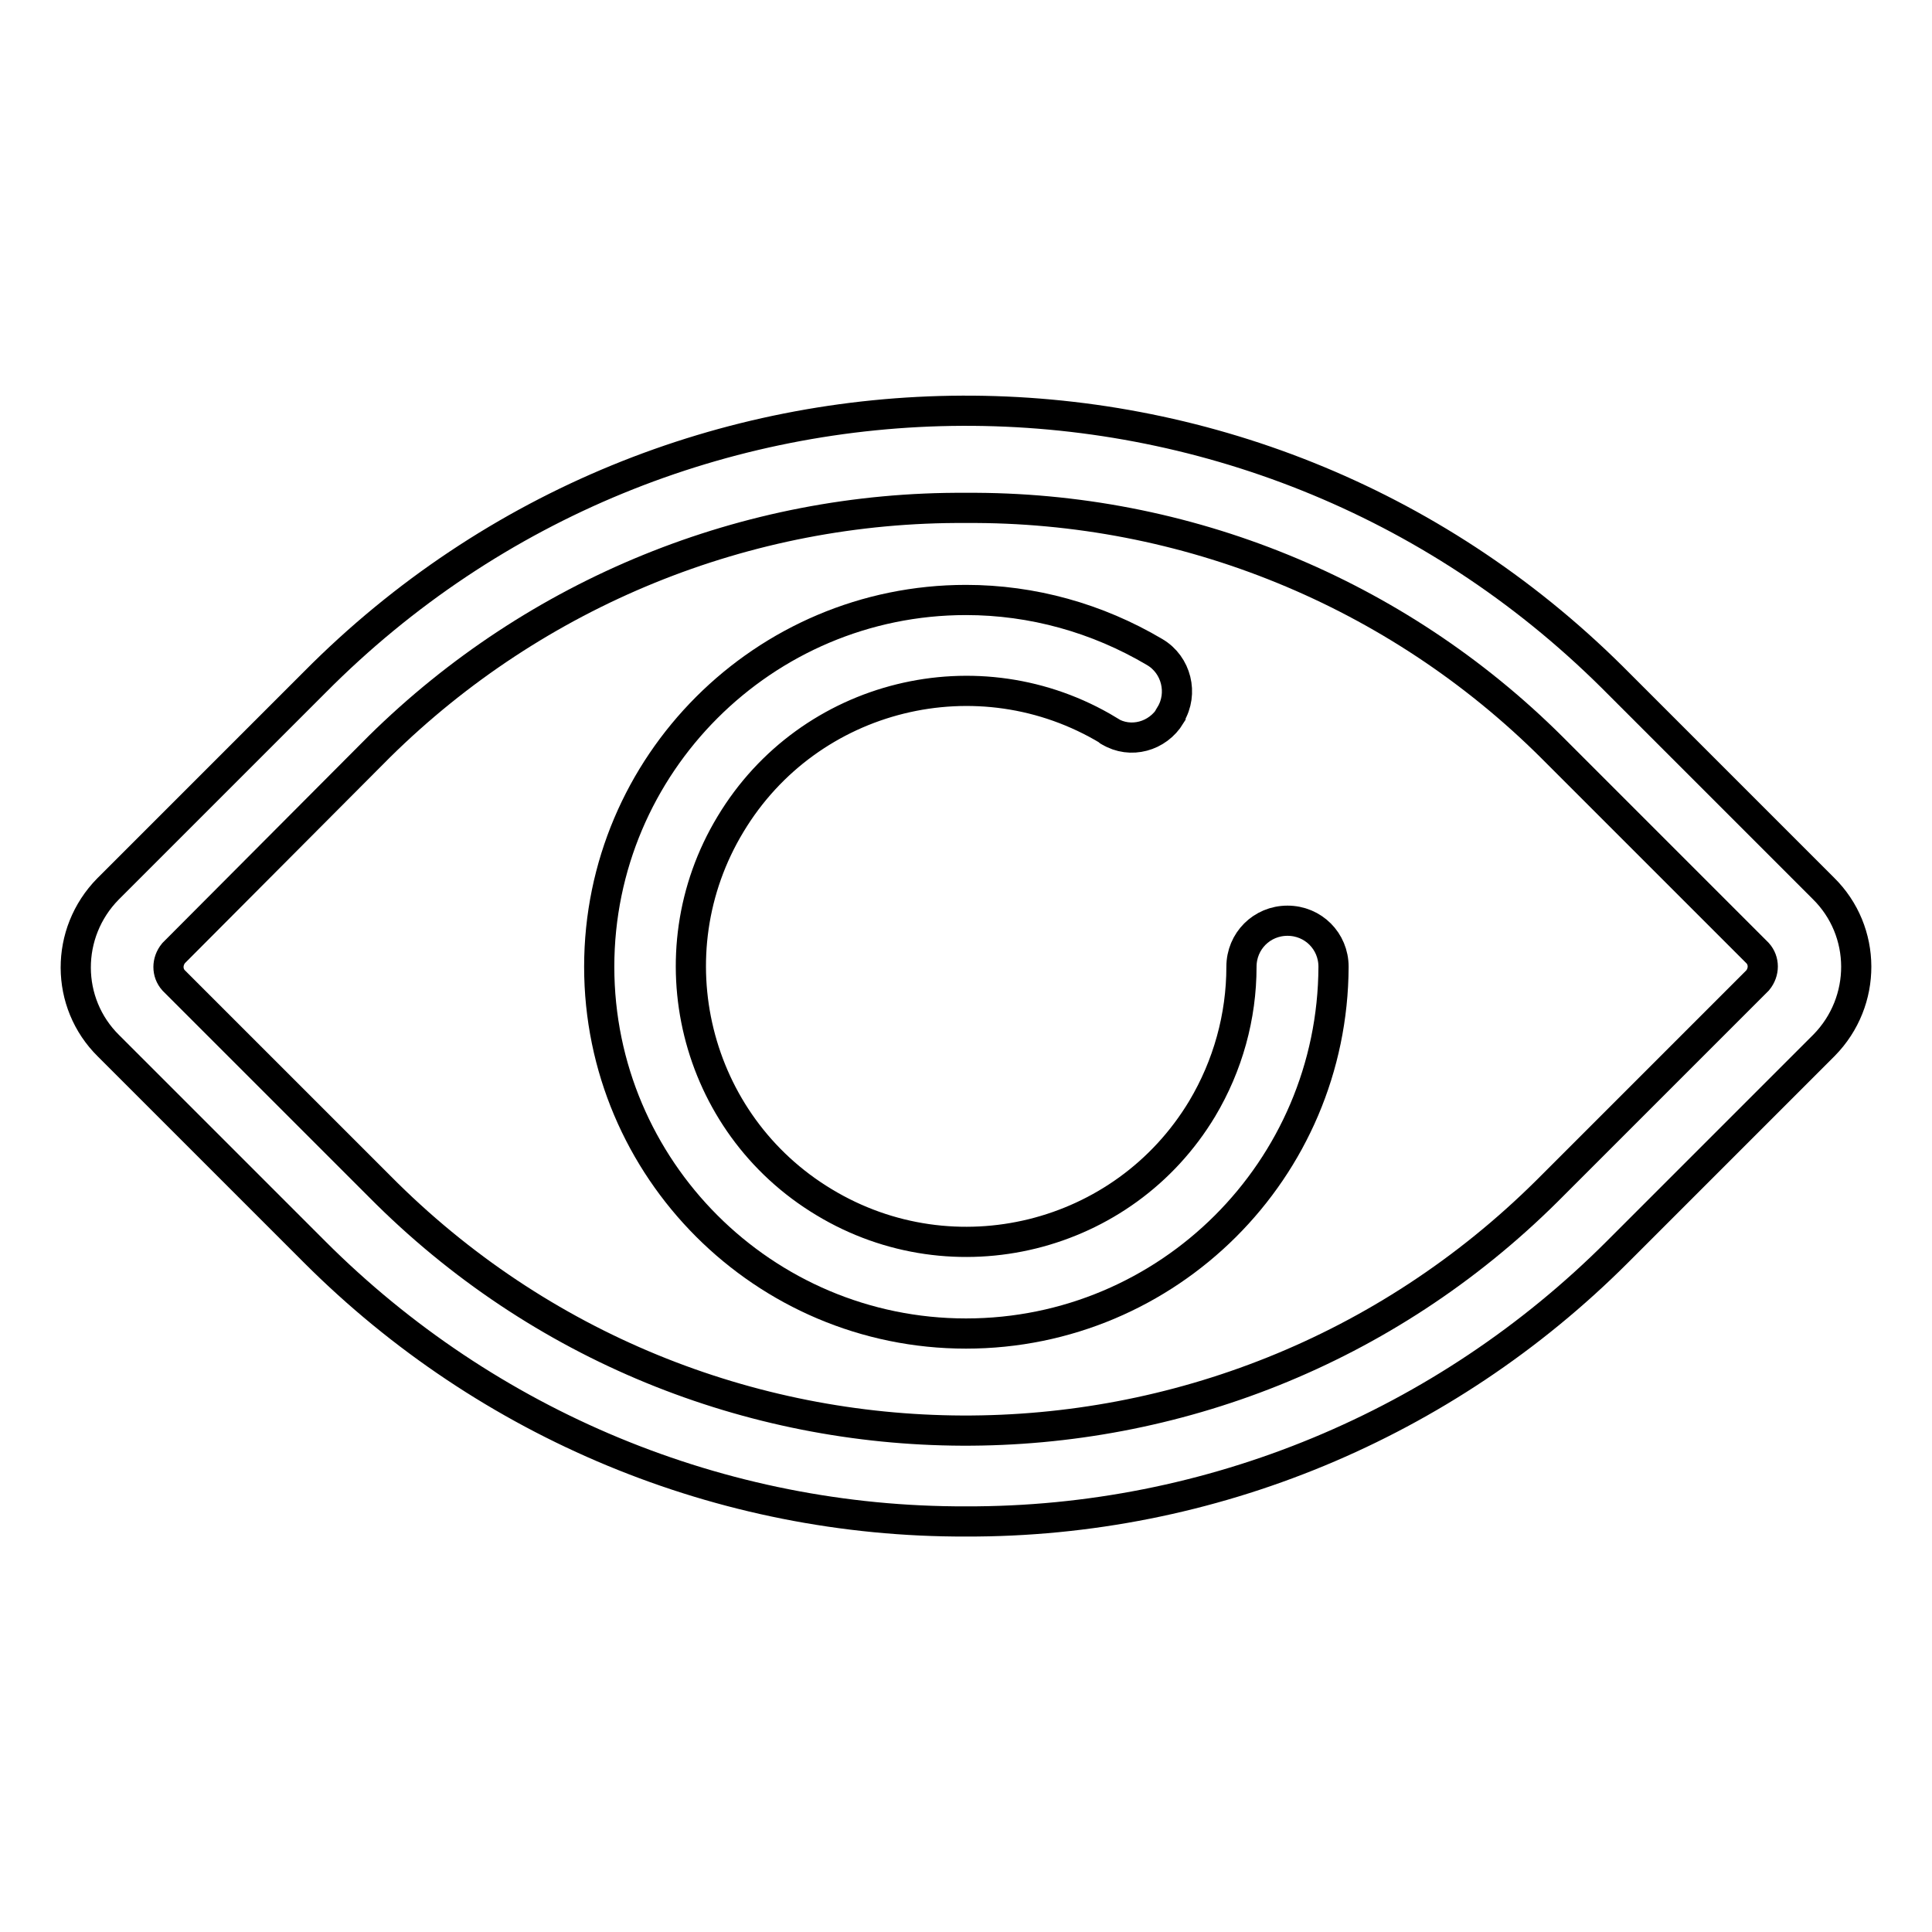 <?xml version="1.0" encoding="utf-8"?>
<!-- Svg Vector Icons : http://www.onlinewebfonts.com/icon -->
<!DOCTYPE svg PUBLIC "-//W3C//DTD SVG 1.1//EN" "http://www.w3.org/Graphics/SVG/1.1/DTD/svg11.dtd">
<svg version="1.1" xmlns="http://www.w3.org/2000/svg" xmlns:xlink="http://www.w3.org/1999/xlink" x="0px" y="0px" viewBox="0 0 256 256" enable-background="new 0 0 256 256" xml:space="preserve">
<g> <path stroke-width="4" fill-opacity="0" stroke="#000000"  d="M128,201.6c-32.4,0.1-63.4-12.8-86.3-35.7l-27.3-27.3c-5.8-5.7-5.8-15-0.1-20.8c0,0,0.1-0.1,0.1-0.1 l27.3-27.3c47.3-47.7,124.2-48,171.9-0.7c0.2,0.2,0.5,0.5,0.7,0.7l27.3,27.3c5.8,5.7,5.8,15,0.1,20.8c0,0-0.1,0.1-0.1,0.1 l-27.3,27.3C191.4,188.8,160.4,201.7,128,201.6z M128,67.3c-29.1-0.2-57,11.2-77.7,31.6L23,126.3c-0.9,1.1-0.9,2.6,0,3.6l27.3,27.3 c42.5,42.9,111.8,43.2,154.7,0.6c0.2-0.2,0.4-0.4,0.6-0.6l27.3-27.3c0.9-1.1,0.9-2.6,0-3.6l-27.3-27.3 C185,78.5,157.1,67.1,128,67.3z"/> <path stroke-width="4" fill-opacity="0" stroke="#000000"  d="M128,176.7c-26.8,0-48.6-21.8-48.6-48.6c0-26.8,21.8-48.6,48.6-48.6c8.8,0,17.4,2.4,25,6.9 c2.9,1.7,3.8,5.5,2.1,8.3c0,0,0,0,0,0.1c-1.7,2.8-5.3,3.8-8.1,2.1c0,0-0.1,0-0.1-0.1c-17.2-10.4-39.7-4.9-50.1,12.4 c-10.4,17.2-4.9,39.7,12.4,50.1c17.2,10.4,39.7,4.9,50.1-12.4c3.4-5.7,5.2-12.2,5.2-18.8c0-3.4,2.7-6.1,6.1-6.1s6.1,2.7,6.1,6.1 C176.6,155,154.8,176.7,128,176.7L128,176.7z"/></g>
</svg>